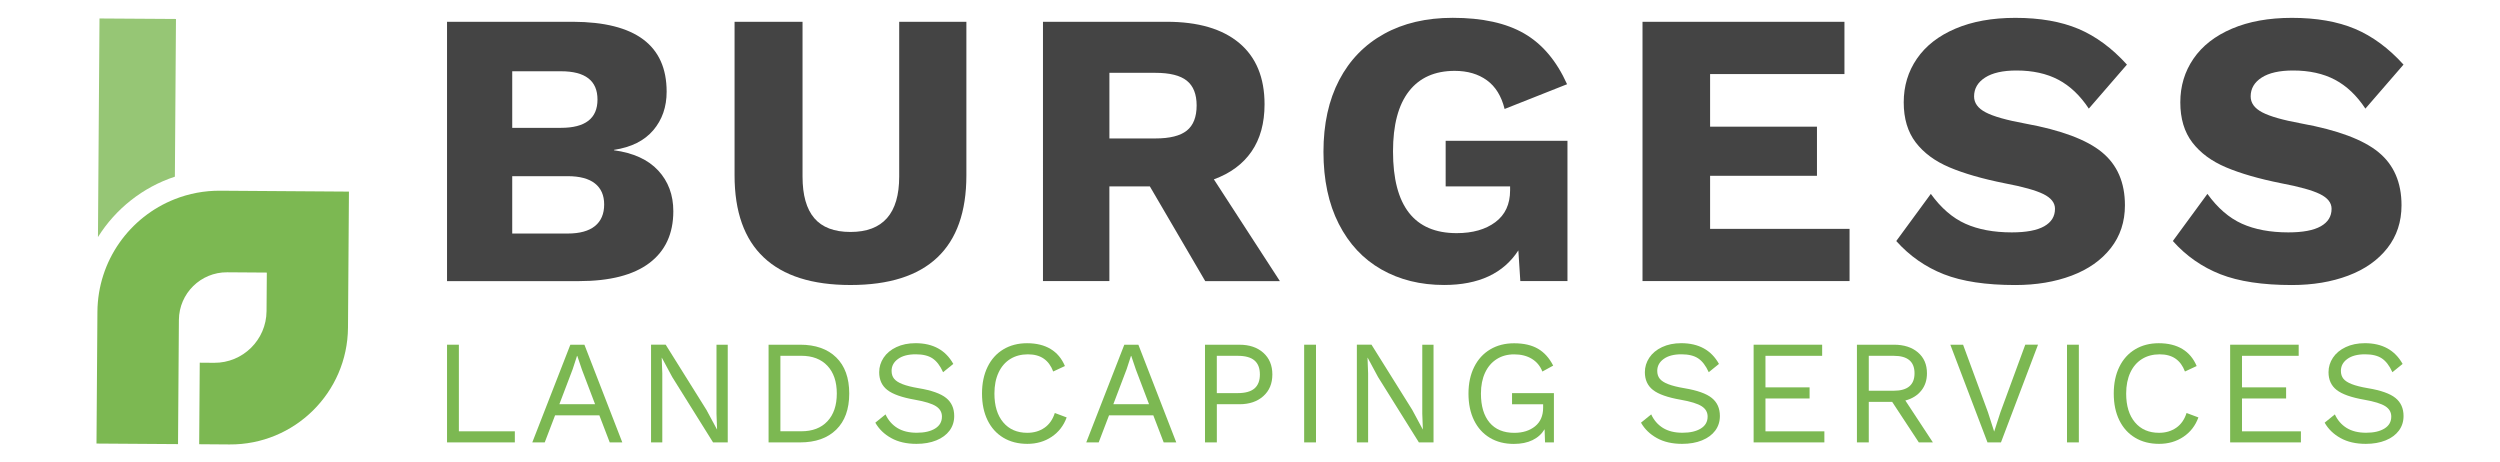<?xml version="1.0" encoding="utf-8"?>
<!-- Generator: Adobe Illustrator 26.0.2, SVG Export Plug-In . SVG Version: 6.00 Build 0)  -->
<svg version="1.1" id="Layer_1" xmlns="http://www.w3.org/2000/svg" xmlns:xlink="http://www.w3.org/1999/xlink" x="0px" y="0px"
	 viewBox="0 0 890.77 164.73" style="enable-background:new 0 0 890.77 164.73;" xml:space="preserve">
<style type="text/css">
	.st0{fill:#96C675;}
	.st1{fill:#7CB852;}
	.st2{fill:#444444;}
</style>
<g>
	<g>
		<path class="st0" d="M62.7,6.76l-0.39,56.19C50.86,66.72,41.19,74.42,34.9,84.47l0.55-77.89L62.7,6.76z"/>
		<g>
			<path class="st1" d="M124.33,68.27l-0.34,48.45c-0.16,23.15-19.06,41.8-42.22,41.64l-10.8-0.08l0.2-29.05l5.13,0.04
				c10.24,0.07,18.6-8.18,18.67-18.41l0.1-13.74l-14.11-0.1c-9.44-0.07-17.15,7.52-17.22,16.98l-0.31,44.24l-29.05-0.2l0.33-46.92
				c0.13-18.27,11.51-33.83,27.54-40.15c5.03-1.99,10.51-3.06,16.25-3.02L124.33,68.27z"/>
		</g>
	</g>
	<g>
		<g>
			<path class="st2" d="M159.28,7.76h44.93c22.21,0.09,33.32,8.4,33.32,24.92c0,5.41-1.59,9.99-4.76,13.72
				c-3.17,3.73-7.84,6.07-14,7v0.14c6.91,0.94,12.16,3.34,15.75,7.21c3.59,3.87,5.39,8.7,5.39,14.49c0,8.03-2.85,14.19-8.54,18.48
				c-5.69,4.29-14.05,6.44-25.06,6.44h-47.03V7.76z M199.87,45.55c8.68,0,13.02-3.36,13.02-10.08c0-6.72-4.34-10.08-13.02-10.08
				h-17.36v20.16H199.87z M202.25,83.21c4.29,0,7.54-0.89,9.73-2.66c2.19-1.77,3.29-4.34,3.29-7.7c0-3.27-1.1-5.76-3.29-7.49
				c-2.19-1.73-5.44-2.59-9.73-2.59h-19.74v20.44H202.25z"/>
			<path class="st2" d="M344.33,62.49c0,12.97-3.45,22.73-10.36,29.26c-6.91,6.53-17.22,9.8-30.94,9.8
				c-13.63,0-23.92-3.26-30.87-9.8c-6.95-6.53-10.43-16.29-10.43-29.26V7.76h24.22v55.15c0,6.63,1.4,11.57,4.2,14.84
				c2.8,3.27,7.09,4.9,12.88,4.9c11.57,0,17.36-6.58,17.36-19.74V7.76h23.94V62.49z"/>
			<path class="st2" d="M409.7,66.41h-14.42v33.74h-23.66V7.76h44.09c11.2,0,19.81,2.52,25.83,7.56c6.02,5.04,9.03,12.32,9.03,21.84
				c0,6.72-1.54,12.32-4.62,16.8c-3.08,4.48-7.56,7.8-13.44,9.94l23.52,36.26h-26.6L409.7,66.41z M395.29,49.33h16.38
				c5.13,0,8.86-0.93,11.2-2.8c2.33-1.87,3.5-4.85,3.5-8.96c0-4.01-1.17-6.95-3.5-8.82c-2.33-1.87-6.07-2.8-11.2-2.8h-16.38V49.33z"
				/>
			<path class="st2" d="M558.5,50.17v49.97h-16.8l-0.7-10.92c-5.32,8.21-14.14,12.32-26.46,12.32c-8.4,0-15.84-1.84-22.33-5.53
				c-6.49-3.69-11.55-9.1-15.19-16.24c-3.64-7.14-5.46-15.7-5.46-25.68c0-9.89,1.87-18.41,5.6-25.55
				c3.73-7.14,9.05-12.62,15.96-16.45c6.9-3.83,15.07-5.74,24.5-5.74c10.54,0,19.04,1.87,25.48,5.6
				c6.44,3.73,11.52,9.75,15.26,18.06l-22.26,8.82c-1.12-4.57-3.22-7.98-6.3-10.22c-3.08-2.24-6.91-3.36-11.48-3.36
				c-7.09,0-12.53,2.43-16.31,7.28c-3.78,4.85-5.67,11.99-5.67,21.42c0,19.41,7.56,29.12,22.68,29.12c5.69,0,10.29-1.3,13.79-3.92
				c3.5-2.61,5.25-6.39,5.25-11.34v-1.4h-22.96V50.17H558.5z"/>
			<path class="st2" d="M659.01,81.53v18.62h-73.77V7.76h71.95v18.62h-47.87v18.76h38.08v17.5h-38.08v18.9H659.01z"/>
			<path class="st2" d="M740.55,10.28c6.2,2.62,11.97,6.86,17.29,12.74l-13.58,15.68c-3.08-4.66-6.7-8.1-10.85-10.29
				c-4.15-2.19-9.12-3.29-14.91-3.29c-4.85,0-8.59,0.84-11.2,2.52c-2.61,1.68-3.92,3.92-3.92,6.72c0,2.33,1.37,4.23,4.13,5.67
				c2.75,1.45,7.44,2.78,14.07,3.99c12.78,2.33,21.91,5.74,27.36,10.22c5.46,4.48,8.19,10.78,8.19,18.9
				c0,5.88-1.68,10.97-5.04,15.26c-3.36,4.29-8,7.56-13.93,9.8c-5.93,2.24-12.62,3.36-20.09,3.36c-10.45,0-18.94-1.28-25.48-3.85
				c-6.53-2.57-12.18-6.51-16.94-11.83l12.32-16.8c3.64,5.04,7.75,8.59,12.32,10.64c4.57,2.05,10.08,3.08,16.52,3.08
				c5.13,0,8.98-0.72,11.55-2.17c2.57-1.45,3.85-3.52,3.85-6.23c0-2.15-1.38-3.89-4.13-5.25c-2.75-1.35-7.35-2.63-13.79-3.85
				c-7.93-1.59-14.49-3.48-19.67-5.67c-5.18-2.19-9.19-5.16-12.04-8.89c-2.85-3.73-4.27-8.49-4.27-14.28s1.56-10.97,4.69-15.54
				c3.13-4.57,7.7-8.14,13.72-10.71c6.02-2.57,13.13-3.85,21.35-3.85C726.85,6.36,734.34,7.67,740.55,10.28z"/>
			<path class="st2" d="M839.1,10.28c6.2,2.62,11.97,6.86,17.29,12.74l-13.58,15.68c-3.08-4.66-6.7-8.1-10.85-10.29
				c-4.15-2.19-9.12-3.29-14.91-3.29c-4.85,0-8.59,0.84-11.2,2.52c-2.61,1.68-3.92,3.92-3.92,6.72c0,2.33,1.37,4.23,4.13,5.67
				c2.75,1.45,7.44,2.78,14.07,3.99c12.78,2.33,21.91,5.74,27.36,10.22c5.46,4.48,8.19,10.78,8.19,18.9
				c0,5.88-1.68,10.97-5.04,15.26c-3.36,4.29-8,7.56-13.93,9.8c-5.93,2.24-12.62,3.36-20.09,3.36c-10.45,0-18.94-1.28-25.48-3.85
				c-6.53-2.57-12.18-6.51-16.94-11.83l12.32-16.8c3.64,5.04,7.75,8.59,12.32,10.64c4.57,2.05,10.08,3.08,16.52,3.08
				c5.13,0,8.98-0.72,11.55-2.17c2.57-1.45,3.85-3.52,3.85-6.23c0-2.15-1.38-3.89-4.13-5.25c-2.75-1.35-7.35-2.63-13.79-3.85
				c-7.93-1.59-14.49-3.48-19.67-5.67c-5.18-2.19-9.19-5.16-12.04-8.89c-2.85-3.73-4.27-8.49-4.27-14.28s1.56-10.97,4.69-15.54
				c3.13-4.57,7.7-8.14,13.72-10.71c6.02-2.57,13.13-3.85,21.35-3.85C825.4,6.36,832.89,7.67,839.1,10.28z"/>
		</g>
		<g>
			<path class="st1" d="M183.44,153.67v3.96h-24.16v-34.81h4.22v30.86H183.44z"/>
			<path class="st1" d="M213.55,147.98h-15.77l-3.69,9.65h-4.43l13.56-34.81h5.01l13.5,34.81h-4.48L213.55,147.98z M212.03,144.02
				l-4.69-12.34l-1.64-4.85h-0.11l-1.53,4.69l-4.75,12.5H212.03z"/>
			<path class="st1" d="M259.29,157.63h-5.22l-14.56-23.31l-3.69-6.86h-0.05l0.21,5.59v24.58h-4.01v-34.81h5.22l14.51,23.21
				l3.75,6.96h0.05l-0.21-5.59v-24.58h4.01V157.63z"/>
			<path class="st1" d="M297.95,127.35c3.09,3.02,4.64,7.31,4.64,12.87c0,5.56-1.55,9.85-4.64,12.87
				c-3.09,3.02-7.38,4.54-12.87,4.54h-11.23v-34.81h11.23C290.57,122.82,294.86,124.33,297.95,127.35z M294.81,150.11
				c2.23-2.37,3.35-5.67,3.35-9.89c0-4.22-1.12-7.52-3.35-9.89c-2.23-2.37-5.34-3.56-9.31-3.56h-7.44v26.9h7.44
				C289.48,153.67,292.58,152.49,294.81,150.11z"/>
			<path class="st1" d="M339.67,129.67l-3.64,2.95c-1.05-2.32-2.31-3.96-3.77-4.93c-1.46-0.97-3.45-1.45-5.99-1.45
				c-2.67,0-4.77,0.55-6.3,1.66c-1.53,1.11-2.29,2.52-2.29,4.25c0,1.13,0.3,2.06,0.9,2.8c0.6,0.74,1.59,1.38,2.98,1.92
				c1.39,0.55,3.31,1.03,5.78,1.45c4.61,0.77,7.87,1.93,9.78,3.48c1.92,1.55,2.87,3.69,2.87,6.43c0,1.97-0.55,3.7-1.66,5.2
				c-1.11,1.49-2.68,2.65-4.72,3.48c-2.04,0.83-4.4,1.24-7.07,1.24c-3.52,0-6.51-0.68-8.99-2.06c-2.48-1.37-4.37-3.2-5.67-5.49
				l3.64-2.95c0.95,2.08,2.35,3.68,4.19,4.83c1.85,1.14,4.16,1.71,6.94,1.71c2.74,0,4.92-0.5,6.54-1.5c1.62-1,2.43-2.42,2.43-4.25
				c0-1.55-0.7-2.78-2.11-3.69c-1.41-0.91-3.9-1.69-7.49-2.32c-4.64-0.81-7.93-1.97-9.86-3.48c-1.93-1.51-2.9-3.62-2.9-6.33
				c0-1.86,0.53-3.59,1.58-5.17c1.05-1.58,2.57-2.84,4.54-3.77c1.97-0.93,4.25-1.4,6.86-1.4
				C332.45,122.29,336.93,124.75,339.67,129.67z"/>
			<path class="st1" d="M374.7,155.65c-2.5,1.67-5.38,2.5-8.65,2.5c-3.27,0-6.12-0.73-8.55-2.19c-2.43-1.46-4.3-3.53-5.62-6.22
				c-1.32-2.69-1.98-5.86-1.98-9.52c0-3.62,0.66-6.79,1.98-9.49c1.32-2.71,3.19-4.79,5.62-6.25c2.43-1.46,5.24-2.19,8.44-2.19
				c3.34,0,6.15,0.69,8.41,2.06c2.27,1.37,3.96,3.39,5.09,6.07l-4.17,1.95c-0.77-2.04-1.9-3.57-3.38-4.59
				c-1.48-1.02-3.36-1.53-5.64-1.53c-2.39,0-4.48,0.55-6.28,1.66c-1.79,1.11-3.18,2.72-4.17,4.83c-0.99,2.11-1.48,4.61-1.48,7.49
				c0,4.36,1.05,7.78,3.14,10.26c2.09,2.48,4.95,3.72,8.57,3.72c2.36,0,4.4-0.6,6.12-1.79c1.72-1.19,2.95-2.95,3.69-5.27l4.22,1.58
				C378.99,151.67,377.19,153.98,374.7,155.65z"/>
			<path class="st1" d="M410.93,147.98h-15.77l-3.69,9.65h-4.43l13.56-34.81h5.01l13.5,34.81h-4.48L410.93,147.98z M409.41,144.02
				l-4.69-12.34l-1.64-4.85h-0.11l-1.53,4.69l-4.75,12.5H409.41z"/>
			<path class="st1" d="M450.13,125.69c2.14,1.92,3.22,4.49,3.22,7.73c0,3.24-1.07,5.81-3.22,7.73c-2.14,1.92-4.98,2.88-8.49,2.88
				h-8.07v13.61h-4.22v-34.81h12.29C445.15,122.82,447.98,123.78,450.13,125.69z M446.99,138.4c1.28-1.11,1.92-2.77,1.92-4.98
				c0-2.22-0.64-3.88-1.92-4.98c-1.28-1.11-3.28-1.66-5.99-1.66h-7.44v13.29H441C443.71,140.07,445.7,139.51,446.99,138.4z"/>
			<path class="st1" d="M468.9,157.63h-4.22v-34.81h4.22V157.63z"/>
			<path class="st1" d="M510.78,157.63h-5.22L491,134.32l-3.69-6.86h-0.05l0.21,5.59v24.58h-4.01v-34.81h5.22l14.51,23.21l3.74,6.96
				h0.05l-0.21-5.59v-24.58h4.01V157.63z"/>
			<path class="st1" d="M553.67,140.07v17.56h-3.16l-0.16-4.69c-1.02,1.69-2.45,2.98-4.3,3.88c-1.85,0.9-4.07,1.35-6.67,1.35
				c-3.27,0-6.12-0.73-8.55-2.19c-2.43-1.46-4.3-3.53-5.62-6.22c-1.32-2.69-1.98-5.86-1.98-9.52c0-3.62,0.68-6.79,2.03-9.49
				c1.35-2.71,3.25-4.79,5.7-6.25c2.44-1.46,5.28-2.19,8.52-2.19c3.45,0,6.28,0.65,8.52,1.95c2.23,1.3,4.04,3.31,5.41,6.01
				l-3.85,2.11c-0.77-1.97-2.03-3.48-3.77-4.54c-1.74-1.06-3.84-1.58-6.3-1.58c-2.36,0-4.42,0.56-6.2,1.69
				c-1.78,1.13-3.16,2.73-4.14,4.83c-0.98,2.09-1.48,4.58-1.48,7.46c0,4.43,1.02,7.87,3.06,10.31c2.04,2.44,4.98,3.67,8.81,3.67
				c3.02,0,5.49-0.77,7.41-2.32c1.92-1.55,2.88-3.76,2.88-6.65v-1.21h-11.08v-3.96H553.67z"/>
			<path class="st1" d="M612.48,129.67l-3.64,2.95c-1.05-2.32-2.31-3.96-3.77-4.93c-1.46-0.97-3.45-1.45-5.99-1.45
				c-2.67,0-4.77,0.55-6.3,1.66c-1.53,1.11-2.29,2.52-2.29,4.25c0,1.13,0.3,2.06,0.9,2.8c0.6,0.74,1.59,1.38,2.98,1.92
				c1.39,0.55,3.31,1.03,5.78,1.45c4.61,0.77,7.87,1.93,9.78,3.48c1.92,1.55,2.88,3.69,2.88,6.43c0,1.97-0.55,3.7-1.66,5.2
				c-1.11,1.49-2.68,2.65-4.72,3.48c-2.04,0.83-4.4,1.24-7.07,1.24c-3.52,0-6.51-0.68-8.99-2.06c-2.48-1.37-4.37-3.2-5.67-5.49
				l3.64-2.95c0.95,2.08,2.35,3.68,4.19,4.83c1.85,1.14,4.16,1.71,6.94,1.71c2.74,0,4.92-0.5,6.54-1.5c1.62-1,2.43-2.42,2.43-4.25
				c0-1.55-0.7-2.78-2.11-3.69c-1.41-0.91-3.9-1.69-7.49-2.32c-4.64-0.81-7.93-1.97-9.86-3.48c-1.93-1.51-2.9-3.62-2.9-6.33
				c0-1.86,0.53-3.59,1.58-5.17c1.05-1.58,2.57-2.84,4.54-3.77c1.97-0.93,4.25-1.4,6.86-1.4
				C605.26,122.29,609.74,124.75,612.48,129.67z"/>
			<path class="st1" d="M650.04,153.67v3.96h-25.21v-34.81h24.42v3.96h-20.2v11.24h15.72v3.96h-15.72v11.71H650.04z"/>
			<path class="st1" d="M674.19,143.18h-8.33v14.45h-4.22v-34.81h13.19c3.55,0,6.4,0.91,8.54,2.74c2.15,1.83,3.22,4.31,3.22,7.44
				c0,2.46-0.69,4.54-2.06,6.22c-1.37,1.69-3.25,2.85-5.64,3.48l9.81,14.93h-5.01L674.19,143.18z M665.86,139.22h8.91
				c4.92,0,7.39-2.08,7.39-6.22c0-4.15-2.46-6.22-7.39-6.22h-8.91V139.22z"/>
			<path class="st1" d="M712.96,157.63h-4.8l-13.24-34.81h4.54l8.86,24.05l2.22,6.91l2.22-6.86l8.86-24.11h4.54L712.96,157.63z"/>
			<path class="st1" d="M740.71,157.63h-4.22v-34.81h4.22V157.63z"/>
			<path class="st1" d="M777.95,155.65c-2.5,1.67-5.38,2.5-8.65,2.5c-3.27,0-6.12-0.73-8.55-2.19c-2.43-1.46-4.3-3.53-5.62-6.22
				c-1.32-2.69-1.98-5.86-1.98-9.52c0-3.62,0.66-6.79,1.98-9.49c1.32-2.71,3.19-4.79,5.62-6.25c2.43-1.46,5.24-2.19,8.44-2.19
				c3.34,0,6.15,0.69,8.41,2.06c2.27,1.37,3.96,3.39,5.09,6.07l-4.17,1.95c-0.77-2.04-1.9-3.57-3.38-4.59
				c-1.48-1.02-3.36-1.53-5.64-1.53c-2.39,0-4.48,0.55-6.28,1.66c-1.79,1.11-3.18,2.72-4.17,4.83c-0.98,2.11-1.48,4.61-1.48,7.49
				c0,4.36,1.05,7.78,3.14,10.26c2.09,2.48,4.95,3.72,8.57,3.72c2.36,0,4.4-0.6,6.12-1.79c1.72-1.19,2.95-2.95,3.69-5.27l4.22,1.58
				C782.24,151.67,780.45,153.98,777.95,155.65z"/>
			<path class="st1" d="M819.83,153.67v3.96h-25.21v-34.81h24.42v3.96h-20.2v11.24h15.72v3.96h-15.72v11.71H819.83z"/>
			<path class="st1" d="M856.07,129.67l-3.64,2.95c-1.05-2.32-2.31-3.96-3.77-4.93c-1.46-0.97-3.45-1.45-5.99-1.45
				c-2.67,0-4.77,0.55-6.3,1.66c-1.53,1.11-2.29,2.52-2.29,4.25c0,1.13,0.3,2.06,0.9,2.8s1.59,1.38,2.98,1.92
				c1.39,0.55,3.31,1.03,5.78,1.45c4.61,0.77,7.87,1.93,9.78,3.48c1.92,1.55,2.88,3.69,2.88,6.43c0,1.97-0.55,3.7-1.66,5.2
				c-1.11,1.49-2.68,2.65-4.72,3.48c-2.04,0.83-4.4,1.24-7.07,1.24c-3.52,0-6.51-0.68-8.99-2.06c-2.48-1.37-4.37-3.2-5.67-5.49
				l3.64-2.95c0.95,2.08,2.35,3.68,4.19,4.83c1.85,1.14,4.16,1.71,6.94,1.71c2.74,0,4.92-0.5,6.54-1.5c1.62-1,2.43-2.42,2.43-4.25
				c0-1.55-0.7-2.78-2.11-3.69c-1.41-0.91-3.9-1.69-7.49-2.32c-4.64-0.81-7.93-1.97-9.86-3.48c-1.93-1.51-2.9-3.62-2.9-6.33
				c0-1.86,0.53-3.59,1.58-5.17c1.05-1.58,2.57-2.84,4.54-3.77c1.97-0.93,4.25-1.4,6.86-1.4
				C848.84,122.29,853.32,124.75,856.07,129.67z"/>
		</g>
	</g>
</g>
</svg>
